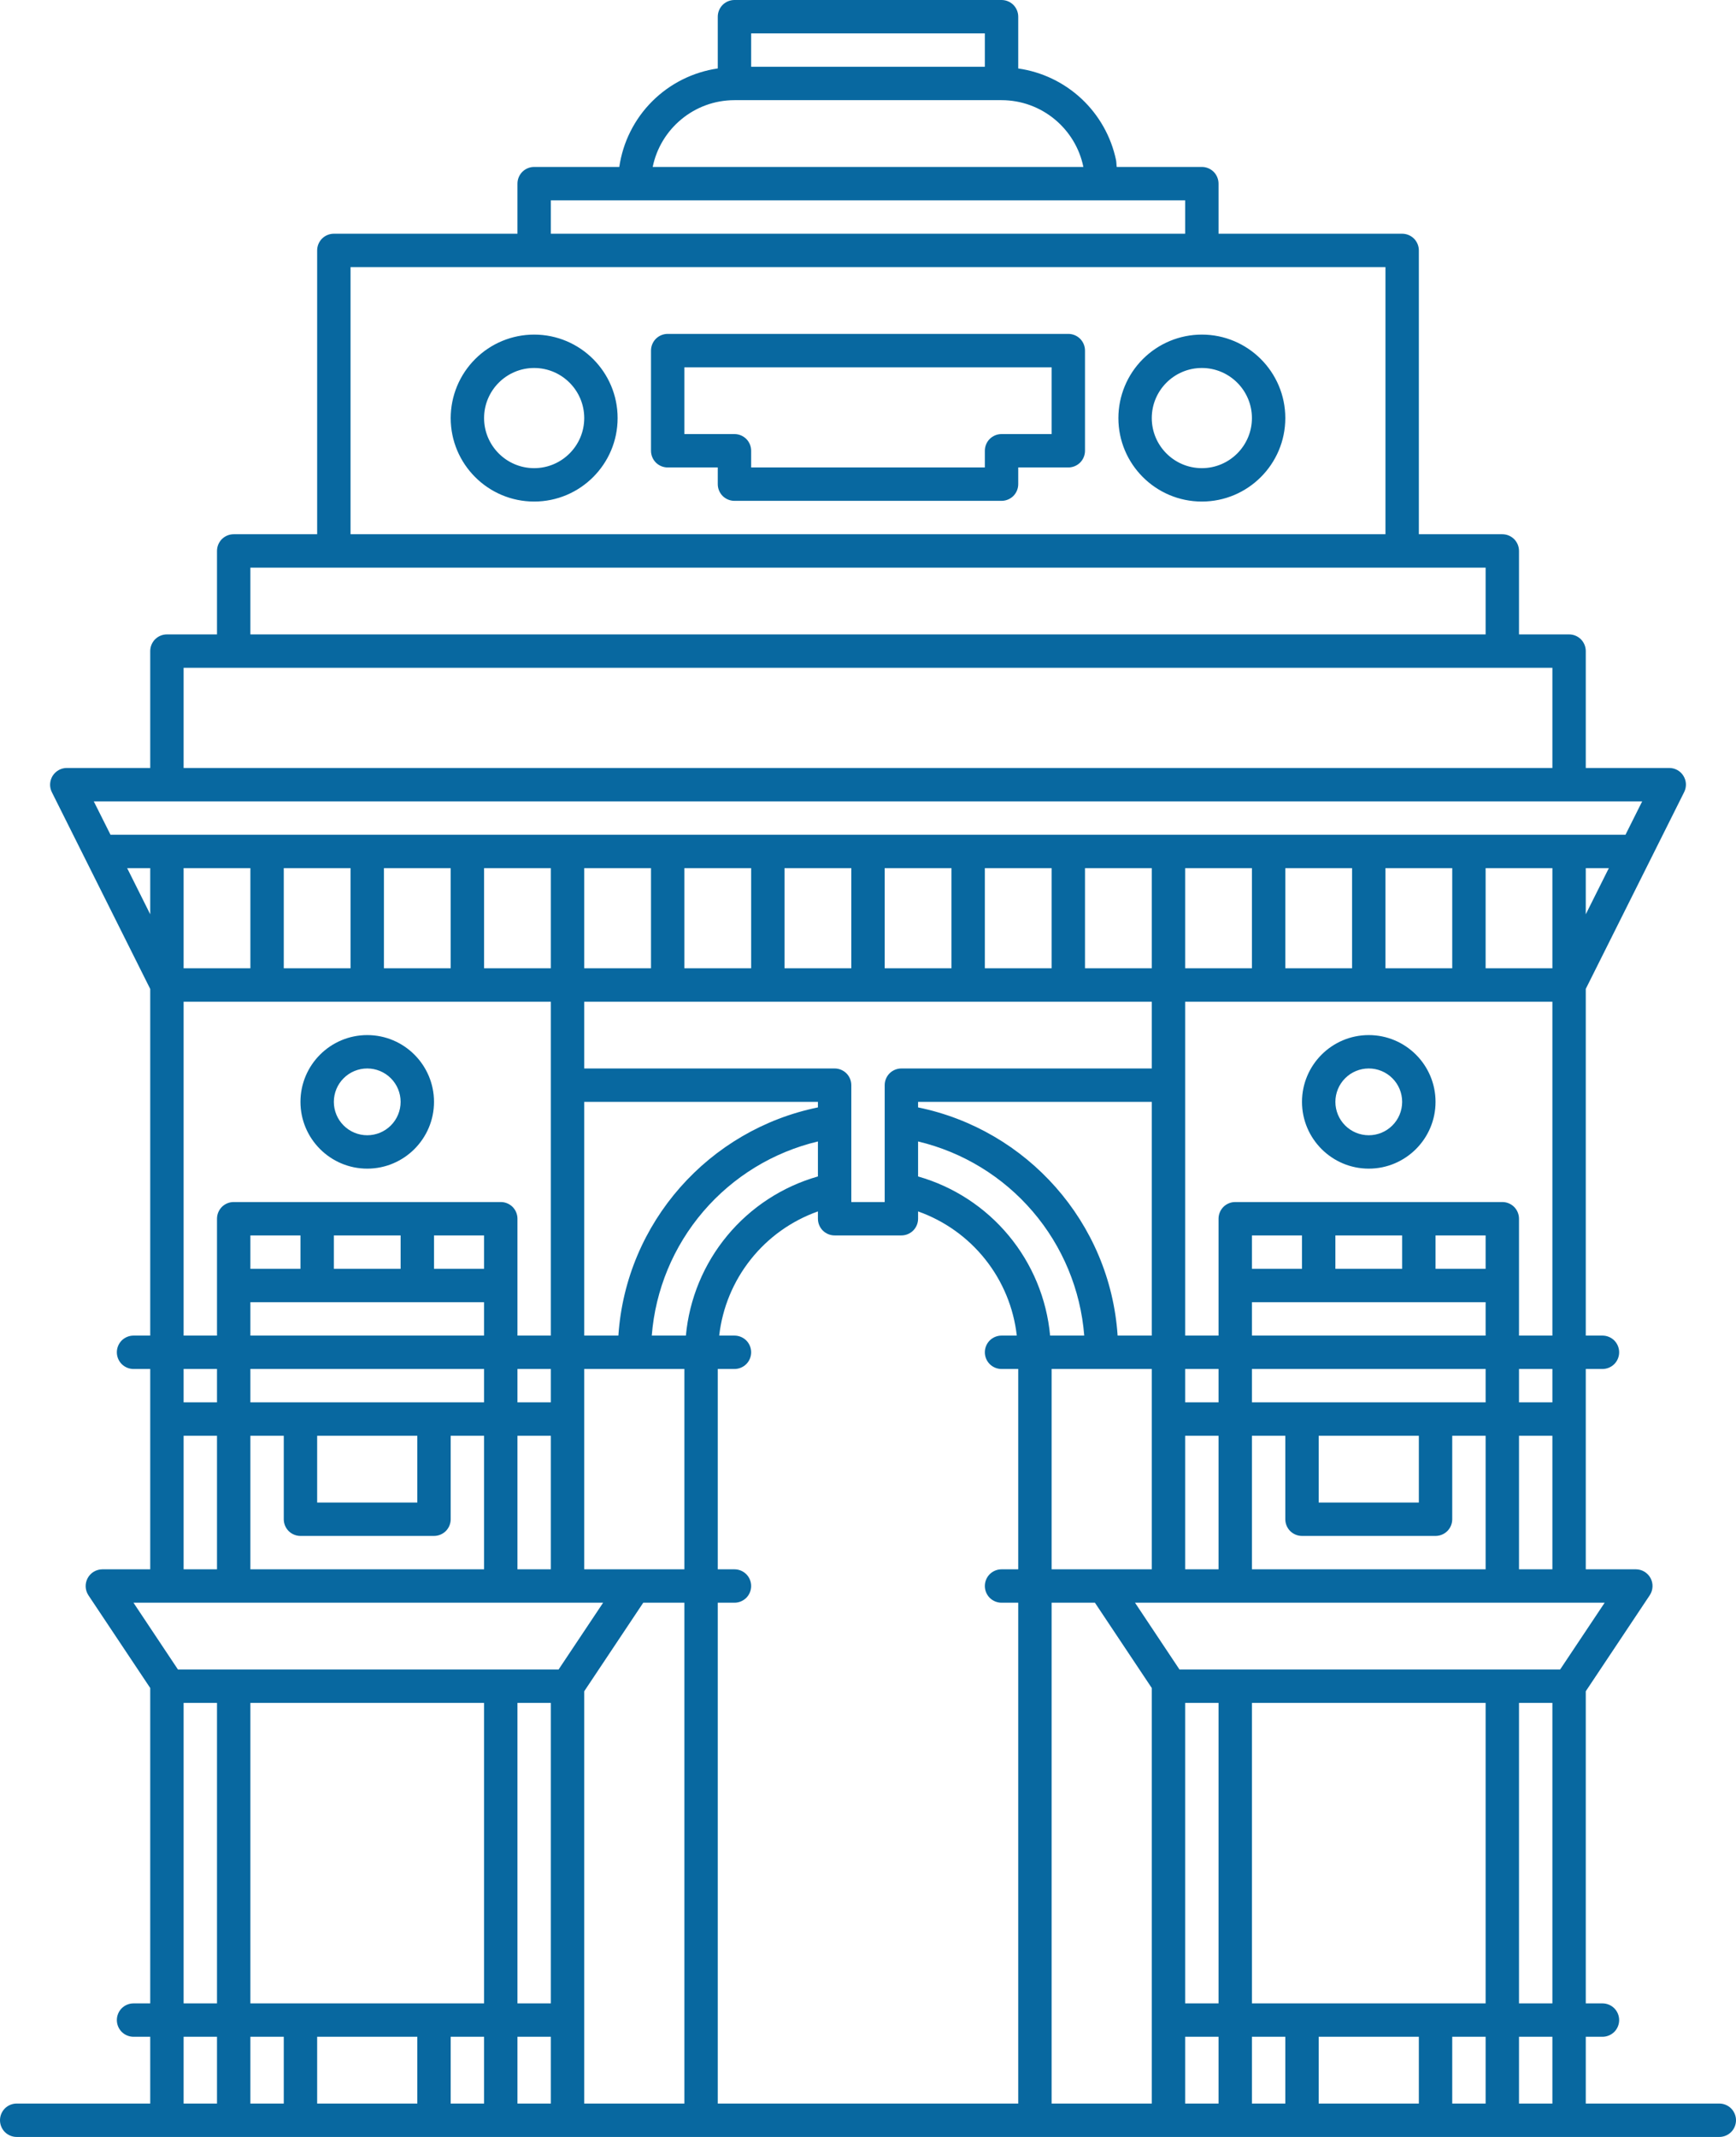 <svg width="52" height="64" viewBox="0 0 52 64" fill="none" xmlns="http://www.w3.org/2000/svg">
<path d="M22 0C21.867 0 21.74 0.053 21.646 0.146C21.553 0.24 21.5 0.367 21.5 0.5V2.05C20.756 2.158 20.067 2.504 19.535 3.035C19.003 3.567 18.658 4.256 18.55 5H16C15.867 5 15.74 5.053 15.646 5.146C15.553 5.24 15.5 5.367 15.5 5.5V7H10C9.867 7 9.74 7.053 9.646 7.146C9.553 7.24 9.5 7.367 9.5 7.5V16H7C6.867 16 6.74 16.053 6.646 16.146C6.553 16.24 6.5 16.367 6.5 16.5V19H5C4.867 19 4.74 19.053 4.646 19.146C4.553 19.24 4.5 19.367 4.5 19.5V23H2C1.915 23 1.831 23.023 1.757 23.064C1.683 23.106 1.62 23.166 1.575 23.238C1.531 23.311 1.505 23.394 1.501 23.479C1.497 23.564 1.515 23.649 1.553 23.725L4.5 29.619V40H4C3.867 40 3.74 40.053 3.646 40.146C3.553 40.24 3.5 40.367 3.5 40.5C3.5 40.633 3.553 40.76 3.646 40.854C3.74 40.947 3.867 41 4 41H4.5V47H3.064C2.974 47.001 2.886 47.026 2.808 47.072C2.731 47.119 2.668 47.185 2.625 47.265C2.583 47.344 2.562 47.434 2.566 47.524C2.57 47.614 2.599 47.702 2.648 47.777L4.5 50.555V60H4C3.867 60 3.74 60.053 3.646 60.146C3.553 60.24 3.5 60.367 3.5 60.5C3.5 60.633 3.553 60.76 3.646 60.854C3.74 60.947 3.867 61 4 61H4.5V63H0.5C0.367 63 0.24 63.053 0.146 63.146C0.053 63.24 0 63.367 0 63.5C0 63.633 0.053 63.76 0.146 63.854C0.24 63.947 0.367 64 0.5 64H51.5C51.633 64 51.76 63.947 51.854 63.854C51.947 63.76 52 63.633 52 63.5C52 63.367 51.947 63.24 51.854 63.146C51.76 63.053 51.633 63 51.5 63H47.5V61H48C48.133 61 48.26 60.947 48.354 60.854C48.447 60.76 48.5 60.633 48.5 60.5C48.5 60.367 48.447 60.24 48.354 60.146C48.26 60.053 48.133 60 48 60H47.5V50.652L49.416 47.777C49.466 47.702 49.495 47.614 49.499 47.524C49.504 47.434 49.483 47.344 49.441 47.264C49.398 47.184 49.334 47.118 49.257 47.071C49.179 47.025 49.09 47 49 47H47.5V41H48C48.133 41 48.26 40.947 48.354 40.854C48.447 40.76 48.5 40.633 48.5 40.5C48.5 40.367 48.447 40.24 48.354 40.146C48.26 40.053 48.133 40 48 40H47.5V29.617L50.447 23.723C50.485 23.647 50.503 23.562 50.5 23.477C50.496 23.392 50.47 23.309 50.425 23.237C50.381 23.164 50.318 23.104 50.244 23.063C50.169 23.021 50.085 23 50 23H47.5V19.5C47.5 19.367 47.447 19.24 47.354 19.146C47.26 19.053 47.133 19 47 19H45.5V16.5C45.5 16.367 45.447 16.24 45.354 16.146C45.26 16.053 45.133 16 45 16H42.5V7.5C42.5 7.367 42.447 7.24 42.354 7.146C42.26 7.053 42.133 7 42 7H36.5V5.5C36.5 5.367 36.447 5.24 36.354 5.146C36.26 5.053 36.133 5 36 5H33.45C33.44 4.933 33.443 4.861 33.43 4.795C33.282 4.092 32.922 3.452 32.398 2.961C31.874 2.47 31.211 2.152 30.5 2.051V0.5C30.5 0.367 30.447 0.24 30.354 0.146C30.26 0.053 30.133 0 30 0H22ZM22.5 1H29.5V2H22.5V1ZM22 3H30C31.207 3 32.22 3.86 32.451 5H19.551C19.783 3.86 20.793 3 22 3ZM16.5 6H35.5V7H16.5V6ZM10.5 8H41.5V16H10.5V8ZM20 10C19.867 10 19.74 10.053 19.646 10.146C19.553 10.24 19.5 10.367 19.5 10.5V13.5C19.5 13.633 19.553 13.76 19.646 13.854C19.74 13.947 19.867 14 20 14H21.5V14.5C21.5 14.633 21.553 14.76 21.646 14.854C21.74 14.947 21.867 15 22 15H30C30.133 15 30.26 14.947 30.354 14.854C30.447 14.76 30.5 14.633 30.5 14.5V14H32C32.133 14 32.26 13.947 32.354 13.854C32.447 13.76 32.5 13.633 32.5 13.5V10.5C32.5 10.367 32.447 10.24 32.354 10.146C32.26 10.053 32.133 10 32 10H20ZM16 10.021C15.337 10.021 14.701 10.285 14.233 10.754C13.764 11.223 13.501 11.858 13.5 12.521C13.5 13.901 14.621 15.021 16 15.021C17.379 15.021 18.5 13.901 18.5 12.521C18.5 11.142 17.379 10.021 16 10.021ZM36 10.021C35.337 10.021 34.702 10.285 34.233 10.754C33.764 11.223 33.501 11.858 33.5 12.521C33.5 13.901 34.621 15.021 36 15.021C37.379 15.021 38.5 13.901 38.5 12.521C38.5 11.142 37.379 10.021 36 10.021ZM20.5 11H31.5V13H30C29.867 13 29.74 13.053 29.646 13.146C29.553 13.24 29.5 13.367 29.5 13.5V14H22.5V13.5C22.5 13.367 22.447 13.24 22.354 13.146C22.26 13.053 22.133 13 22 13H20.5V11ZM16 11.021C16.827 11.021 17.5 11.694 17.5 12.521C17.5 13.348 16.827 14.021 16 14.021C15.173 14.021 14.5 13.348 14.5 12.521C14.5 11.694 15.173 11.021 16 11.021ZM36 11.021C36.827 11.021 37.5 11.694 37.5 12.521C37.5 13.348 36.827 14.021 36 14.021C35.173 14.021 34.5 13.348 34.5 12.521C34.5 11.694 35.173 11.021 36 11.021ZM7.5 17H44.5V19H7.5V17ZM5.5 20H46.5V23H5.5V20ZM2.809 24H49.19L48.69 25H3.31L2.809 24ZM3.809 26H4.5V27.383L3.809 26ZM5.5 26H7.5V29H5.5V26ZM8.5 26H10.5V29H8.5V26ZM11.5 26H13.5V29H11.5V26ZM14.5 26H16.5V29H14.5V26ZM17.5 26H19.5V29H17.5V26ZM20.5 26H22.5V29H20.5V26ZM23.5 26H25.5V29H23.5V26ZM26.5 26H28.5V29H26.5V26ZM29.5 26H31.5V29H29.5V26ZM32.5 26H34.5V29H32.5V26ZM35.5 26H37.5V29H35.5V26ZM38.5 26H40.5V29H38.5V26ZM41.5 26H43.5V29H41.5V26ZM44.5 26H46.5V29H44.5V26ZM47.5 26H48.191L47.5 27.383V26ZM5.5 30H16.5V40H15.5V36.5C15.5 36.367 15.447 36.24 15.354 36.146C15.26 36.053 15.133 36 15 36H7C6.867 36 6.74 36.053 6.646 36.146C6.553 36.24 6.5 36.367 6.5 36.5V40H5.5V30ZM17.5 30H34.5V32H27C26.867 32 26.74 32.053 26.646 32.146C26.553 32.24 26.5 32.367 26.5 32.5V36H25.5V32.5C25.5 32.367 25.447 32.24 25.354 32.146C25.26 32.053 25.133 32 25 32H17.5V30ZM35.5 30H46.5V40H45.5V36.5C45.5 36.367 45.447 36.24 45.354 36.146C45.26 36.053 45.133 36 45 36H37C36.867 36 36.74 36.053 36.646 36.146C36.553 36.24 36.5 36.367 36.5 36.5V40H35.5V30ZM11 31C9.897 31 9 31.897 9 33C9 34.103 9.897 35 11 35C12.103 35 13 34.103 13 33C13 31.897 12.103 31 11 31ZM41 31C39.897 31 39 31.897 39 33C39 34.103 39.897 35 41 35C42.103 35 43 34.103 43 33C43 31.897 42.103 31 41 31ZM11 32C11.265 32 11.52 32.105 11.707 32.293C11.895 32.48 12 32.735 12 33C12 33.265 11.895 33.52 11.707 33.707C11.52 33.895 11.265 34 11 34C10.735 34 10.48 33.895 10.293 33.707C10.105 33.52 10 33.265 10 33C10 32.735 10.105 32.48 10.293 32.293C10.48 32.105 10.735 32 11 32ZM41 32C41.265 32 41.52 32.105 41.707 32.293C41.895 32.48 42 32.735 42 33C42 33.265 41.895 33.52 41.707 33.707C41.52 33.895 41.265 34 41 34C40.735 34 40.48 33.895 40.293 33.707C40.105 33.52 40 33.265 40 33C40 32.735 40.105 32.48 40.293 32.293C40.48 32.105 40.735 32 41 32ZM17.5 33H24.5V33.166C21.242 33.832 18.75 36.605 18.523 40H17.5V33ZM27.5 33H34.5V40H33.477C33.251 36.605 30.757 33.832 27.5 33.166V33ZM24.5 34.186V35.234C23.437 35.537 22.491 36.154 21.785 37.005C21.079 37.855 20.647 38.9 20.545 40H19.523C19.631 38.629 20.171 37.328 21.066 36.283C21.96 35.239 23.162 34.504 24.5 34.186ZM27.5 34.186C28.838 34.504 30.04 35.239 30.934 36.283C31.829 37.328 32.369 38.629 32.477 40H31.455C31.353 38.899 30.921 37.855 30.215 37.005C29.509 36.154 28.563 35.537 27.5 35.234V34.186ZM24.5 36.281V36.5C24.5 36.633 24.553 36.76 24.646 36.854C24.74 36.947 24.867 37 25 37H27C27.133 37 27.26 36.947 27.354 36.854C27.447 36.76 27.5 36.633 27.5 36.5V36.281C28.292 36.562 28.989 37.059 29.512 37.717C30.035 38.374 30.362 39.165 30.457 40H30C29.867 40 29.74 40.053 29.646 40.146C29.553 40.24 29.5 40.367 29.5 40.5C29.5 40.633 29.553 40.76 29.646 40.854C29.74 40.947 29.867 41 30 41H30.5V47H30C29.867 47 29.74 47.053 29.646 47.146C29.553 47.24 29.5 47.367 29.5 47.5C29.5 47.633 29.553 47.76 29.646 47.854C29.74 47.947 29.867 48 30 48H30.5V63H21.5V48H22C22.133 48 22.26 47.947 22.354 47.854C22.447 47.76 22.5 47.633 22.5 47.5C22.5 47.367 22.447 47.24 22.354 47.146C22.26 47.053 22.133 47 22 47H21.5V41H22C22.133 41 22.26 40.947 22.354 40.854C22.447 40.76 22.5 40.633 22.5 40.5C22.5 40.367 22.447 40.24 22.354 40.146C22.26 40.053 22.133 40 22 40H21.543C21.638 39.165 21.966 38.374 22.489 37.717C23.011 37.059 23.708 36.562 24.5 36.281ZM7.5 37H9V38H7.5V37ZM10 37H12V38H10V37ZM13 37H14.5V38H13V37ZM37.5 37H39V38H37.5V37ZM40 37H42V38H40V37ZM43 37H44.5V38H43V37ZM7.5 39H14.5V40H7.5V39ZM37.5 39H44.5V40H37.5V39ZM5.5 41H6.5V42H5.5V41ZM7.5 41H14.5V42H7.5V41ZM15.5 41H16.5V42H15.5V41ZM17.5 41H20.5V47H17.5V41ZM31.5 41H34.5V47H31.5V41ZM35.5 41H36.5V42H35.5V41ZM37.5 41H44.5V42H37.5V41ZM45.5 41H46.5V42H45.5V41ZM5.5 43H6.5V47H5.5V43ZM7.5 43H8.5V45.5C8.5 45.633 8.553 45.76 8.646 45.854C8.74 45.947 8.867 46 9 46H13C13.133 46 13.26 45.947 13.354 45.854C13.447 45.76 13.5 45.633 13.5 45.5V43H14.5V47H7.5V43ZM9.5 43H12.5V45H9.5V43ZM15.5 43H16.5V47H15.5V43ZM35.5 43H36.5V47H35.5V43ZM37.5 43H38.5V45.5C38.5 45.633 38.553 45.76 38.646 45.854C38.74 45.947 38.867 46 39 46H43C43.133 46 43.26 45.947 43.354 45.854C43.447 45.76 43.5 45.633 43.5 45.5V43H44.5V47H37.5V43ZM39.5 43H42.5V45H39.5V43ZM45.5 43H46.5V47H45.5V43ZM3.998 48H18.066L16.732 50H5.33L3.998 48ZM19.268 48H20.5V63H17.5V50.652L19.268 48ZM31.5 48H32.797L34.5 50.555V63H31.5V48ZM33.998 48H48.066L46.732 50H35.33L33.998 48ZM5.5 51H6.5V60H5.5V51ZM7.5 51H14.5V60H7.5V51ZM15.5 51H16.5V60H15.5V51ZM35.5 51H36.5V60H35.5V51ZM37.5 51H44.5V60H37.5V51ZM45.5 51H46.5V60H45.5V51ZM5.5 61H6.5V63H5.5V61ZM7.5 61H8.5V63H7.5V61ZM9.5 61H12.5V63H9.5V61ZM13.5 61H14.5V63H13.5V61ZM15.5 61H16.5V63H15.5V61ZM35.5 61H36.5V63H35.5V61ZM37.5 61H38.5V63H37.5V61ZM39.5 61H42.5V63H39.5V61ZM43.5 61H44.5V63H43.5V61ZM45.5 61H46.5V63H45.5V61Z" fill="#0868A0"/>
</svg>
